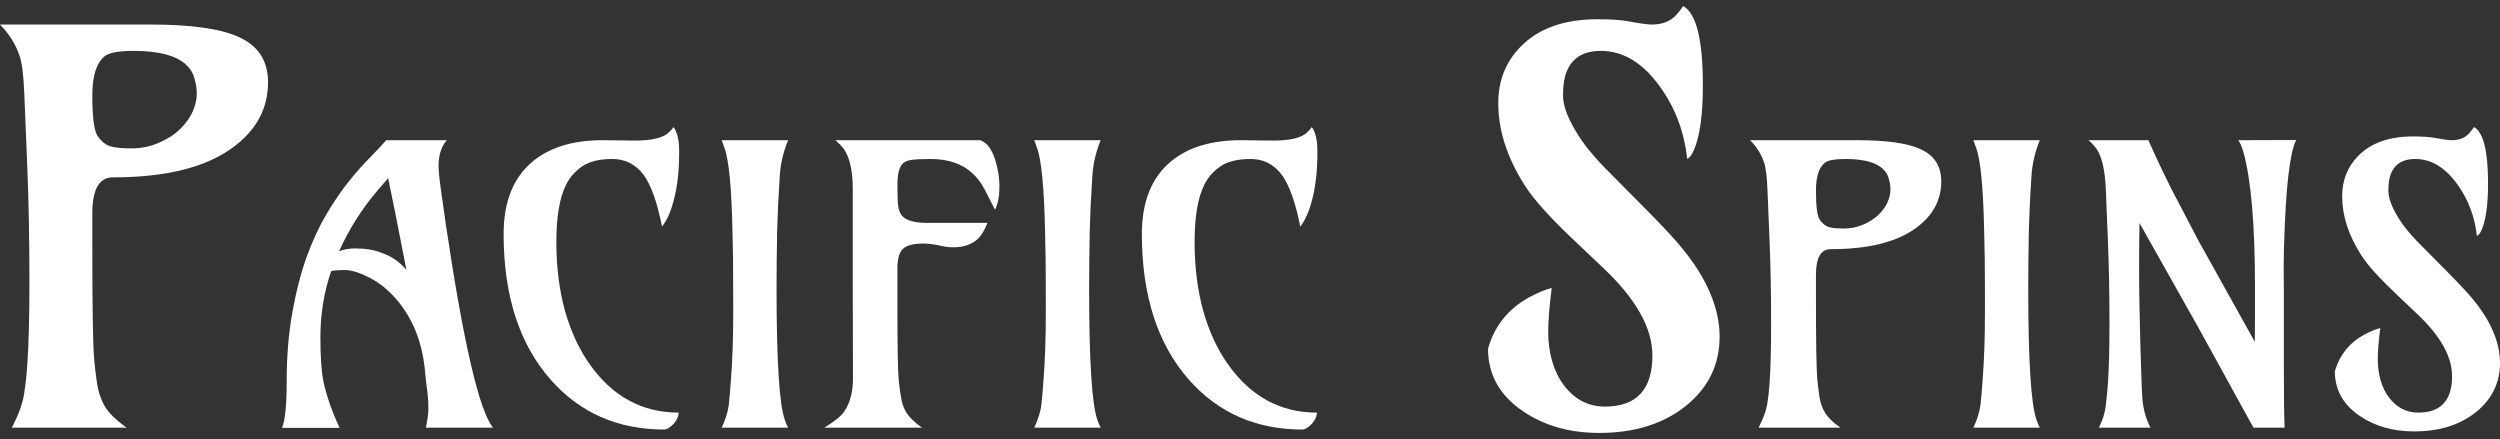 <svg width="205" height="36" viewBox="0 0 205 36" fill="none" xmlns="http://www.w3.org/2000/svg">
<rect x="0" y="0" width="205" height="36" fill="#333333" stroke="none"/>
<path d="M9.252 14.543C8.13 14.543 7.57 15.53 7.57 17.503V20.225C7.57 25.238 7.621 28.334 7.725 29.515C7.843 30.682 7.953 31.496 8.057 31.957C8.175 32.418 8.33 32.828 8.521 33.188C8.831 33.779 9.451 34.405 10.381 35.068H0.974C1.52 34.002 1.852 33.095 1.97 32.346C2.088 31.597 2.176 30.805 2.235 29.969C2.354 28.27 2.413 25.987 2.413 23.12C2.413 19.649 2.354 16.48 2.235 13.614L1.992 7.673C1.933 6.175 1.8 5.131 1.594 4.54C1.269 3.604 0.738 2.761 0 2.012H12.373C15.707 2.012 18.12 2.358 19.61 3.049C21.189 3.77 21.979 5.001 21.979 6.744C21.979 8.876 21.042 10.64 19.168 12.037C16.954 13.708 13.649 14.543 9.252 14.543ZM14.763 10.589C15.235 10.129 15.582 9.646 15.803 9.142C16.025 8.623 16.135 8.148 16.135 7.716C16.135 7.27 16.069 6.83 15.936 6.398C15.818 5.966 15.575 5.584 15.206 5.253C14.379 4.533 12.963 4.173 10.956 4.173C9.746 4.173 8.957 4.317 8.588 4.605C7.909 5.152 7.57 6.225 7.57 7.824C7.57 9.624 7.717 10.741 8.012 11.173C8.307 11.591 8.647 11.864 9.03 11.994C9.414 12.109 9.997 12.167 10.779 12.167C11.576 12.167 12.321 12.015 13.014 11.713C13.723 11.411 14.306 11.036 14.763 10.589Z" fill="white"/>
<path d="M34.921 35.068C35.057 34.421 35.126 33.907 35.126 33.527C35.126 33.137 35.115 32.844 35.094 32.649C35.084 32.454 35.063 32.249 35.031 32.033C35.01 31.807 34.978 31.561 34.936 31.294C34.905 31.016 34.873 30.698 34.842 30.338C34.6 27.884 33.742 25.865 32.269 24.284C31.617 23.585 30.912 23.056 30.154 22.697C29.397 22.327 28.771 22.142 28.276 22.142C27.792 22.142 27.419 22.173 27.155 22.235C26.566 23.96 26.272 25.763 26.272 27.642C26.272 29.306 26.361 30.549 26.54 31.37C26.824 32.603 27.261 33.841 27.85 35.083H23.131C23.383 34.467 23.51 33.173 23.51 31.201C23.51 29.219 23.662 27.37 23.967 25.655C24.273 23.929 24.667 22.394 25.151 21.049C25.646 19.703 26.193 18.527 26.793 17.521C27.403 16.504 28.008 15.62 28.608 14.871C29.218 14.111 29.791 13.464 30.328 12.93C30.864 12.385 31.312 11.908 31.669 11.497H36.641C36.188 12 35.962 12.704 35.962 13.607C35.962 14.018 36.031 14.691 36.167 15.626L36.562 18.43C38.004 28.125 39.292 33.671 40.429 35.068H34.921ZM27.803 20.602C28.213 20.448 28.644 20.371 29.097 20.371C29.549 20.371 29.954 20.401 30.312 20.463C30.68 20.525 31.043 20.627 31.401 20.771C32.169 21.059 32.811 21.516 33.327 22.142C32.811 19.503 32.495 17.89 32.38 17.305L31.827 14.609L30.928 15.656C29.665 17.135 28.623 18.784 27.803 20.602Z" fill="white"/>
<path d="M55.233 10.418C55.538 10.84 55.691 11.487 55.691 12.36C55.691 13.222 55.659 13.926 55.596 14.47C55.544 15.004 55.459 15.523 55.343 16.026C55.091 17.156 54.739 18.008 54.286 18.584C53.897 16.601 53.392 15.184 52.771 14.332C52.119 13.469 51.266 13.037 50.214 13.037C49.172 13.037 48.357 13.233 47.768 13.623C47.179 14.013 46.726 14.527 46.41 15.164C45.884 16.221 45.621 17.782 45.621 19.847C45.621 21.901 45.858 23.786 46.332 25.501C46.816 27.206 47.499 28.674 48.383 29.907C50.246 32.526 52.671 33.835 55.659 33.835C55.617 34.298 55.37 34.698 54.917 35.037C54.781 35.14 54.633 35.201 54.475 35.222C50.656 35.222 47.542 33.851 45.132 31.109C42.575 28.192 41.297 24.217 41.297 19.184C41.297 16.555 42.086 14.578 43.664 13.253C45.064 12.082 46.979 11.497 49.409 11.497L52.045 11.528C53.286 11.528 54.16 11.353 54.665 11.004C54.875 10.85 55.065 10.655 55.233 10.418Z" fill="white"/>
<path d="M64.624 11.497C64.234 12.452 64.008 13.412 63.945 14.378C63.882 15.333 63.835 16.155 63.803 16.843C63.772 17.531 63.745 18.245 63.724 18.984C63.693 20.71 63.677 22.281 63.677 23.698C63.677 29.512 63.898 33.075 64.34 34.39C64.413 34.616 64.508 34.842 64.624 35.068H59.179C59.505 34.37 59.7 33.738 59.763 33.173C59.826 32.608 59.884 31.935 59.936 31.155C60.063 29.542 60.126 27.683 60.126 25.578C60.126 23.472 60.12 22.035 60.11 21.264C60.099 20.484 60.084 19.724 60.063 18.984C59.989 15.379 59.768 13.089 59.4 12.113L59.179 11.497H64.624Z" fill="white"/>
<path d="M73.588 22.004V25.193C73.588 28.459 73.625 30.472 73.699 31.232C73.783 31.982 73.862 32.521 73.936 32.849C74.009 33.178 74.12 33.471 74.267 33.728C74.499 34.149 74.941 34.596 75.593 35.068H67.591C68.422 34.565 68.964 34.128 69.217 33.758C69.701 33.06 69.943 32.156 69.943 31.047C69.932 28.315 69.927 25.84 69.927 23.621V15.533C69.927 14.003 69.68 12.894 69.185 12.206C68.996 11.959 68.769 11.723 68.506 11.497H80.375C81.091 11.743 81.58 12.606 81.843 14.085C81.916 14.496 81.953 14.896 81.953 15.287C81.953 16.088 81.832 16.725 81.59 17.197L80.738 15.533C80.17 14.444 79.354 13.715 78.292 13.346C77.703 13.14 77.04 13.037 76.303 13.037C75.567 13.037 75.04 13.063 74.725 13.114C74.409 13.156 74.167 13.263 73.999 13.438C73.725 13.736 73.588 14.306 73.588 15.148C73.588 15.98 73.609 16.56 73.652 16.889C73.694 17.207 73.794 17.469 73.951 17.675C74.278 18.075 74.967 18.276 76.019 18.276H80.975C80.733 18.871 80.486 19.292 80.233 19.539C79.728 20.032 79.044 20.278 78.181 20.278C77.844 20.278 77.524 20.242 77.219 20.17C76.65 20.037 76.15 19.97 75.719 19.97C75.288 19.97 74.93 20.011 74.646 20.093C74.372 20.165 74.157 20.283 73.999 20.448C73.725 20.735 73.588 21.254 73.588 22.004Z" fill="white"/>
<path d="M90.255 11.497C89.866 12.452 89.639 13.412 89.576 14.378C89.513 15.333 89.466 16.155 89.434 16.843C89.403 17.531 89.376 18.245 89.356 18.984C89.324 20.71 89.308 22.281 89.308 23.698C89.308 29.512 89.529 33.075 89.971 34.39C90.045 34.616 90.139 34.842 90.255 35.068H84.81C85.136 34.37 85.331 33.738 85.394 33.173C85.457 32.608 85.515 31.935 85.568 31.155C85.694 29.542 85.757 27.683 85.757 25.578C85.757 23.472 85.752 22.035 85.741 21.264C85.731 20.484 85.715 19.724 85.694 18.984C85.62 15.379 85.399 13.089 85.031 12.113L84.81 11.497H90.255Z" fill="white"/>
<path d="M107.569 10.418C107.874 10.84 108.026 11.487 108.026 12.36C108.026 13.222 107.995 13.926 107.932 14.47C107.879 15.004 107.795 15.523 107.679 16.026C107.427 17.156 107.074 18.008 106.622 18.584C106.233 16.601 105.727 15.184 105.107 14.332C104.454 13.469 103.602 13.037 102.55 13.037C101.508 13.037 100.693 13.233 100.104 13.623C99.514 14.013 99.062 14.527 98.746 15.164C98.22 16.221 97.957 17.782 97.957 19.847C97.957 21.901 98.194 23.786 98.667 25.501C99.151 27.206 99.835 28.674 100.719 29.907C102.581 32.526 105.007 33.835 107.995 33.835C107.953 34.298 107.706 34.698 107.253 35.037C107.116 35.14 106.969 35.201 106.811 35.222C102.992 35.222 99.877 33.851 97.468 31.109C94.911 28.192 93.633 24.217 93.633 19.184C93.633 16.555 94.422 14.578 96 13.253C97.399 12.082 99.314 11.497 101.745 11.497L104.381 11.528C105.622 11.528 106.496 11.353 107.001 11.004C107.211 10.85 107.4 10.655 107.569 10.418Z" fill="white"/>
<path d="M127.241 23.617C127.049 25.115 126.953 26.311 126.953 27.204C126.953 28.082 127.064 28.896 127.285 29.645C127.506 30.394 127.824 31.042 128.237 31.59C129.122 32.756 130.244 33.34 131.601 33.34C134.198 33.34 135.497 31.942 135.497 29.148C135.497 26.901 134.161 24.517 131.49 21.997L129.189 19.815C127.167 17.914 125.787 16.387 125.05 15.235C123.589 12.959 122.858 10.697 122.858 8.451C122.858 6.621 123.463 5.087 124.673 3.849C126.134 2.336 128.237 1.58 130.981 1.58C132.058 1.58 132.87 1.631 133.416 1.731C134.434 1.919 135.113 2.012 135.452 2.012C136.308 2.012 136.972 1.753 137.444 1.235C137.621 1.047 137.813 0.802 138.02 0.5C139.097 1.091 139.636 3.258 139.636 7.003C139.636 9.394 139.392 11.158 138.905 12.296C138.743 12.685 138.558 12.93 138.352 13.031C138.116 10.856 137.393 8.912 136.183 7.198C134.766 5.181 133.128 4.173 131.269 4.173C129.675 4.173 128.694 4.886 128.325 6.312C128.222 6.715 128.17 7.219 128.17 7.824C128.17 8.415 128.355 9.092 128.724 9.855C129.093 10.618 129.572 11.382 130.162 12.145C130.767 12.894 131.461 13.65 132.243 14.414C134.604 16.776 136.168 18.375 136.935 19.21C137.717 20.045 138.411 20.91 139.016 21.802C140.344 23.805 141.008 25.742 141.008 27.614C141.008 29.875 140.108 31.748 138.308 33.231C136.448 34.744 134.058 35.5 131.136 35.5C128.716 35.5 126.636 34.91 124.895 33.728C122.976 32.432 122.017 30.718 122.017 28.586C122.593 26.584 123.847 25.115 125.78 24.179C126.296 23.92 126.783 23.733 127.241 23.617Z" fill="white"/>
<path d="M150.107 20.432C149.308 20.432 148.908 21.136 148.908 22.543V24.484C148.908 28.058 148.945 30.266 149.018 31.109C149.103 31.941 149.182 32.521 149.255 32.849C149.339 33.178 149.45 33.471 149.587 33.728C149.808 34.149 150.25 34.596 150.912 35.068H144.205C144.594 34.308 144.831 33.661 144.915 33.127C144.999 32.593 145.062 32.028 145.104 31.432C145.188 30.22 145.231 28.592 145.231 26.548C145.231 24.073 145.188 21.814 145.104 19.77L144.931 15.533C144.889 14.465 144.794 13.72 144.647 13.299C144.415 12.632 144.036 12.031 143.51 11.497H152.333C154.711 11.497 156.431 11.743 157.494 12.236C158.62 12.75 159.183 13.628 159.183 14.871C159.183 16.391 158.514 17.649 157.178 18.645C155.6 19.837 153.243 20.432 150.107 20.432ZM154.037 17.613C154.374 17.284 154.621 16.94 154.779 16.581C154.937 16.211 155.016 15.872 155.016 15.564C155.016 15.246 154.969 14.932 154.874 14.624C154.79 14.316 154.616 14.044 154.353 13.808C153.764 13.294 152.754 13.037 151.323 13.037C150.46 13.037 149.897 13.14 149.634 13.346C149.15 13.736 148.908 14.501 148.908 15.641C148.908 16.925 149.013 17.721 149.224 18.029C149.434 18.327 149.676 18.522 149.95 18.614C150.223 18.697 150.639 18.738 151.196 18.738C151.765 18.738 152.296 18.63 152.791 18.414C153.296 18.198 153.711 17.931 154.037 17.613Z" fill="white"/>
<path d="M167.263 11.497C166.874 12.452 166.648 13.412 166.585 14.378C166.522 15.333 166.474 16.155 166.443 16.843C166.411 17.531 166.385 18.245 166.364 18.984C166.332 20.71 166.316 22.281 166.316 23.698C166.316 29.512 166.537 33.075 166.979 34.39C167.053 34.616 167.148 34.842 167.263 35.068H161.818C162.144 34.37 162.339 33.738 162.402 33.173C162.465 32.608 162.523 31.935 162.576 31.155C162.702 29.542 162.765 27.683 162.765 25.578C162.765 23.472 162.76 22.035 162.749 21.264C162.739 20.484 162.723 19.724 162.702 18.984C162.628 15.379 162.408 13.089 162.039 12.113L161.818 11.497H167.263Z" fill="white"/>
<path d="M175.439 18.291C175.418 19.359 175.407 20.576 175.407 21.942C175.407 23.883 175.444 26.107 175.518 28.613C175.591 31.109 175.649 32.531 175.691 32.88C175.733 33.219 175.786 33.517 175.849 33.774C175.954 34.195 176.118 34.626 176.338 35.068H172.109C172.424 34.441 172.614 33.83 172.677 33.235C172.751 32.629 172.808 32.028 172.85 31.432C172.935 30.22 172.977 28.592 172.977 26.548C172.977 24.073 172.935 21.814 172.85 19.77L172.677 15.533C172.614 13.972 172.361 12.863 171.919 12.206C171.74 11.959 171.519 11.723 171.256 11.497H176.165C176.786 12.894 177.443 14.28 178.138 15.656L180.284 19.754L184.893 28.027C184.903 27.38 184.909 26.687 184.909 25.948V23.544C184.909 18.409 184.588 14.701 183.946 12.421C183.82 12 183.683 11.692 183.535 11.497L188.286 11.482C187.76 12.508 187.428 15.4 187.292 20.155C187.271 20.895 187.26 21.603 187.26 22.281L187.276 23.575V29.861C187.276 32.521 187.297 34.257 187.339 35.068H184.782L180.205 26.749L175.439 18.291Z" fill="white"/>
<path d="M195.183 26.903C195.046 27.971 194.978 28.823 194.978 29.46C194.978 30.087 195.057 30.667 195.215 31.201C195.372 31.735 195.599 32.197 195.893 32.588C196.525 33.419 197.324 33.835 198.292 33.835C200.144 33.835 201.07 32.839 201.07 30.847C201.07 29.244 200.118 27.545 198.213 25.747L196.572 24.191C195.13 22.836 194.147 21.747 193.621 20.925C192.579 19.302 192.058 17.69 192.058 16.088C192.058 14.784 192.49 13.69 193.352 12.806C194.394 11.728 195.893 11.189 197.85 11.189C198.618 11.189 199.197 11.225 199.587 11.297C200.313 11.43 200.797 11.497 201.039 11.497C201.649 11.497 202.122 11.312 202.459 10.942C202.585 10.809 202.722 10.634 202.869 10.418C203.637 10.84 204.021 12.385 204.021 15.056C204.021 16.761 203.848 18.019 203.501 18.83C203.385 19.107 203.253 19.282 203.106 19.354C202.938 17.803 202.422 16.416 201.559 15.194C200.549 13.756 199.381 13.037 198.056 13.037C196.919 13.037 196.219 13.546 195.956 14.563C195.883 14.85 195.846 15.21 195.846 15.641C195.846 16.062 195.977 16.545 196.241 17.089C196.504 17.634 196.846 18.178 197.266 18.722C197.698 19.256 198.192 19.796 198.75 20.34C200.434 22.024 201.549 23.164 202.096 23.76C202.654 24.356 203.148 24.972 203.58 25.609C204.527 27.036 205 28.418 205 29.753C205 31.365 204.358 32.7 203.074 33.758C201.749 34.837 200.044 35.376 197.961 35.376C196.235 35.376 194.752 34.955 193.51 34.113C192.142 33.188 191.458 31.966 191.458 30.446C191.869 29.018 192.763 27.971 194.141 27.303C194.51 27.119 194.857 26.985 195.183 26.903Z" fill="white"/>
</svg>
